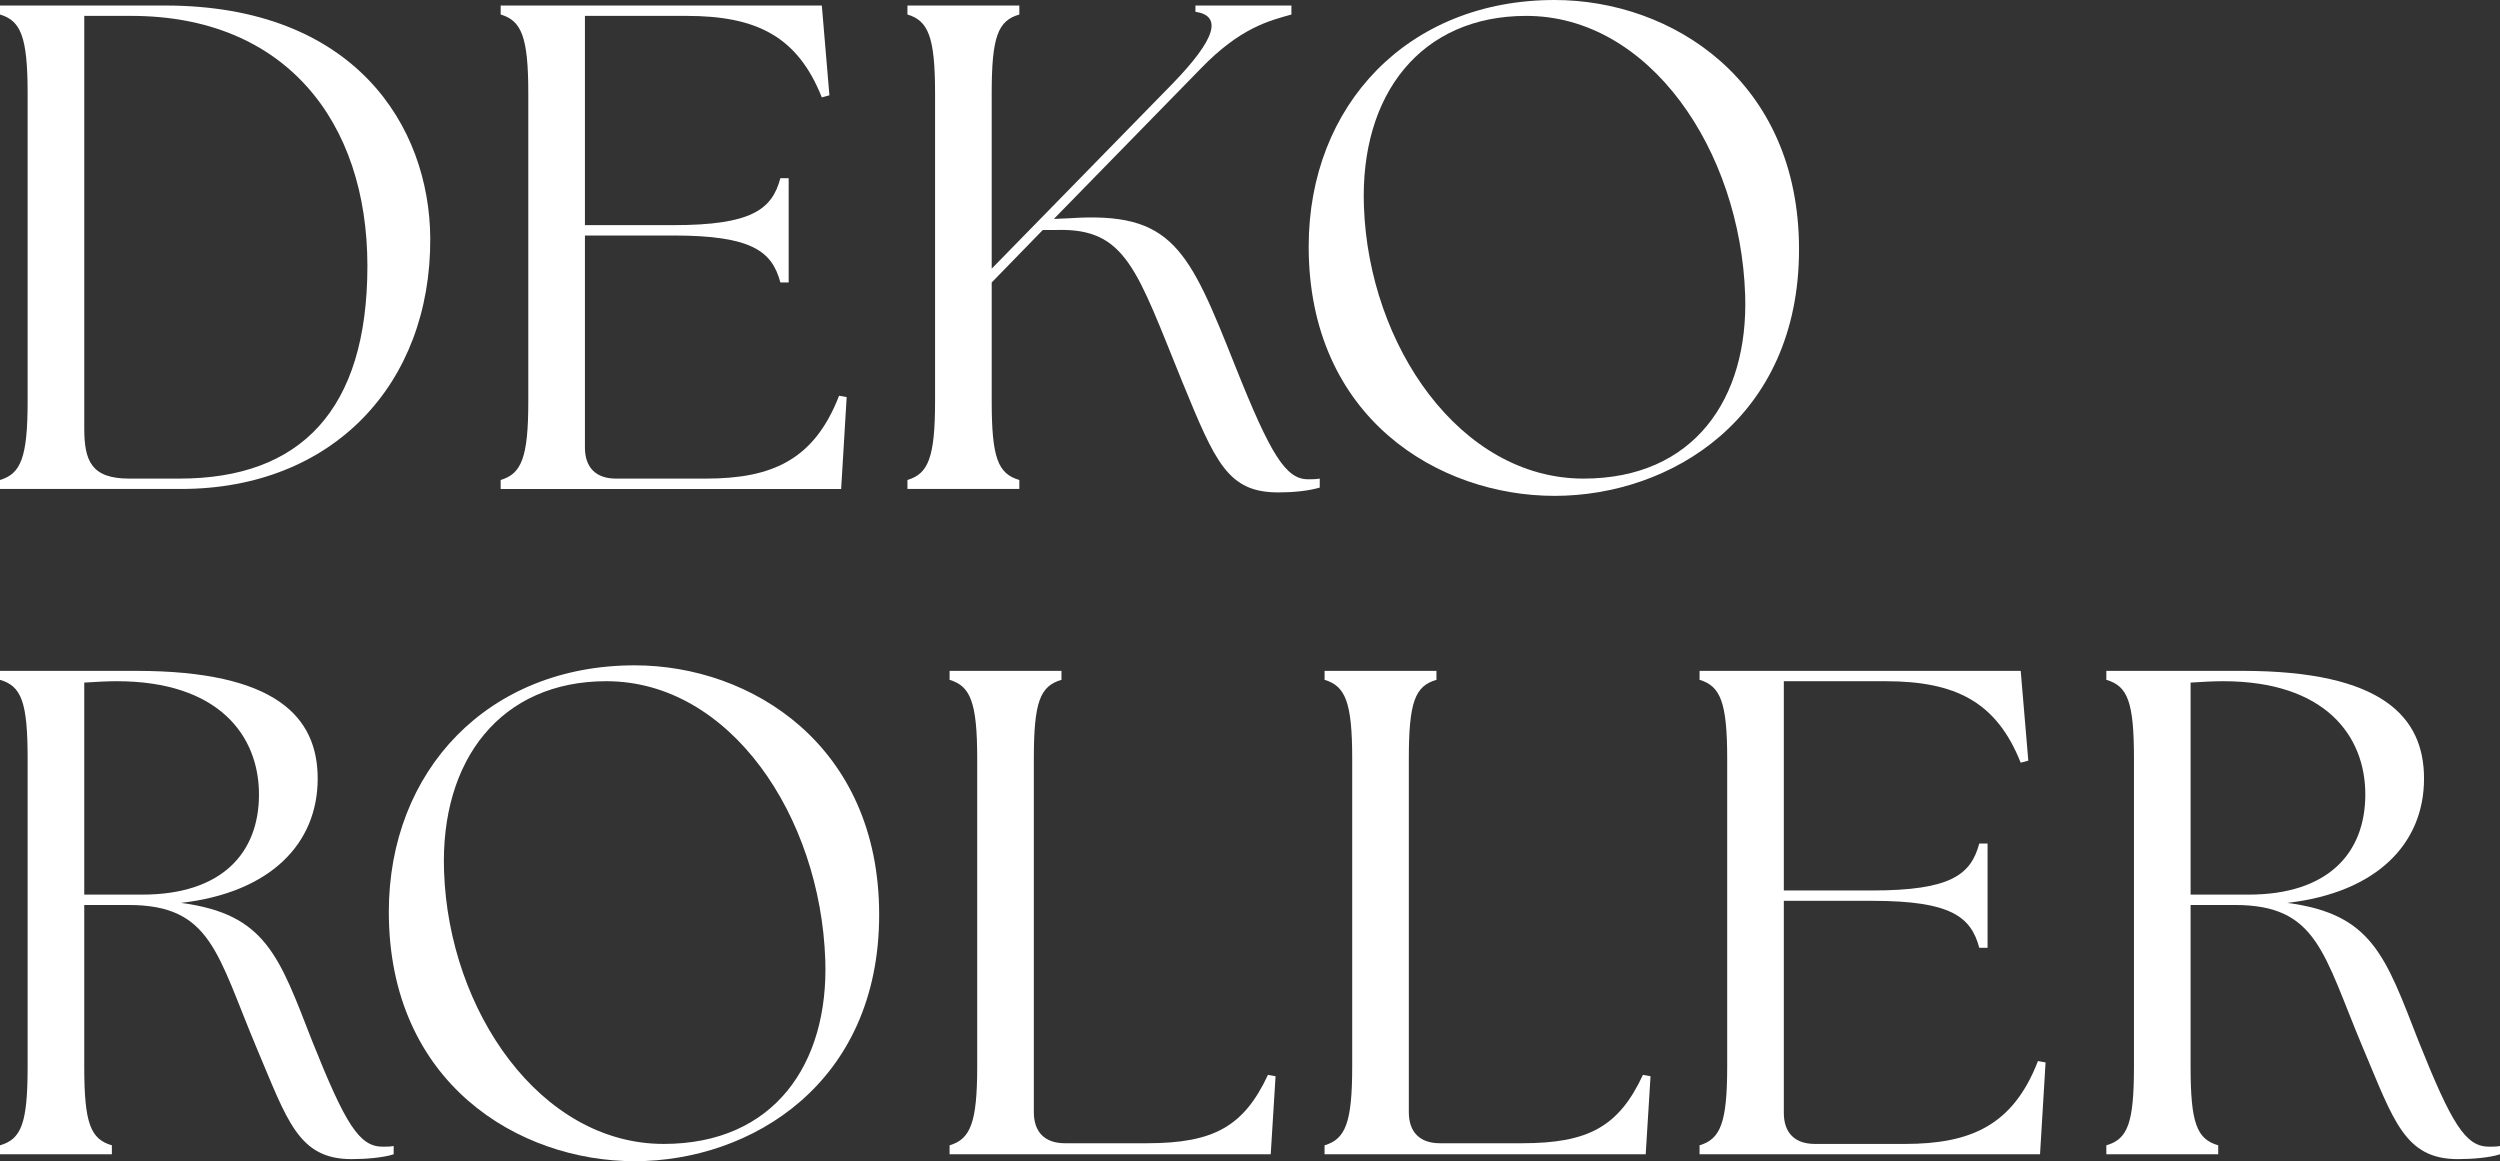 <?xml version="1.0" encoding="UTF-8"?>
<svg id="Layer_1" xmlns="http://www.w3.org/2000/svg" version="1.1" viewBox="0 0 2858.97 1327.93">
  <rect x="0" y="0" width="2858.97" height="1327.93" fill="#333333" stroke="none"/>
  <!-- Generator: Adobe Illustrator 29.7.1, SVG Export Plug-In . SVG Version: 2.1.1 Build 8)  -->
  <defs>
    <style>
      .st0 {
        fill: #fff;
      }
    </style>
  </defs>
  <path class="st0" d="M0,548.9c23.69-7.11,31.59-25.27,31.59-90.04V106.62C31.59,41.86,23.69,23.7,0,16.59V6.32h188.76c217.19,0,302.49,138.21,303.28,266.16.79,166.64-111.36,286.69-285.11,286.69H0v-10.27ZM147.69,547.32h57.65c138.21,0,214.82-78.19,214.82-243.25S326.18,18.17,150.06,18.17h-53.7v471.5c0,37.12,7.9,57.65,51.34,57.65h0Z"/>
  <path class="st0" d="M572.57,548.9c23.69-7.11,31.59-25.27,31.59-90.04V106.62c0-64.76-7.9-82.93-31.59-90.04V6.32h367.25l8.69,102.67-8.69,2.37c-27.64-69.5-74.24-93.2-154.8-93.2h-116.1v239.31h101.09c90.04,0,112.94-18.17,122.42-53.71h9.48v119.26h-9.48c-9.48-35.54-32.38-53.71-122.42-53.71h-101.09v242.47c0,22.9,12.64,35.54,35.54,35.54h102.67c75.82,0,124-21.32,152.43-94.77l8.69,1.58-6.32,105.04h-389.37v-10.27h.01Z"/>
  <path class="st0" d="M1037.74,548.9c23.69-7.11,31.59-25.27,31.59-90.04V106.62c0-64.76-7.9-82.93-31.59-90.04V6.32h127.95v10.27c-24.48,7.11-31.59,25.27-31.59,90.04v200.61l206.92-211.66c49.76-51.34,56.86-77.4,26.06-82.14v-7.11h109.78v10.27c-25.27,7.11-58.44,15.01-103.46,61.6l-168.22,172.17,18.17-.79c117.68-7.9,135.84,34.75,189.55,169.8,40.28,101.09,57.65,128.73,82.93,128.73,4.74,0,8.69,0,13.43-.79v10.27c-13.43,3.95-30.8,5.53-47.39,5.53-57.66,0-71.87-33.96-109.78-126.37-52.13-127.95-63.97-176.12-143.74-173.75h-15.8l-58.44,60.02v135.84c0,64.76,7.11,82.93,31.59,90.04v10.27h-127.95v-10.27h-.01Z"/>
  <path class="st0" d="M1496.59,281.95C1496.59,120.05,1610.33,0,1777.76,0c133.47,0,279.58,91.62,279.58,285.11s-146.9,281.95-279.58,281.95-281.17-89.25-281.17-285.11h0ZM1810.93,547.32c126.36,0,188.76-91.62,184.81-210.08-5.53-165.06-108.99-319.07-250.36-319.07-120.05,0-190.34,89.25-185.6,217.98,5.53,158.75,109.78,311.18,251.15,311.18h0Z"/>
  <path class="st0" d="M293.8,1199.19c-45.81-108.99-52.12-164.27-146.9-164.27h-50.55v184.81c0,64.76,7.11,82.93,31.59,90.04v10.27H0v-10.27c24.48-7.11,31.59-25.28,31.59-90.04v-352.24c0-64.76-7.11-82.93-31.59-90.04v-10.26h155.59c160.33,0,207.71,52.91,207.71,123.2,0,74.24-53.71,130.32-156.38,142.16,97.14,12.64,112.15,60.81,150.06,157.95,37.91,94.78,53.7,120.84,80.56,120.84,4.74,0,8.69,0,12.64-.79v9.48c-11.85,3.95-32.38,5.53-48.18,5.53-60.81,0-73.45-44.23-108.2-126.37ZM162.7,1023.07c90.83,0,133.47-47.39,133.47-114.52s-45.81-129.53-162.7-129.53c-11.85,0-24.48.79-37.12,1.58v242.46h66.35Z"/>
  <path class="st0" d="M444.65,1042.82c0-161.91,113.73-281.95,281.16-281.95,133.47,0,279.59,91.62,279.59,285.11s-146.9,281.95-279.59,281.95-281.16-89.25-281.16-285.11h0ZM758.98,1308.18c126.37,0,188.76-91.62,184.81-210.09-5.53-165.06-108.99-319.07-250.36-319.07-120.05,0-190.34,89.25-185.6,217.98,5.53,158.75,109.78,311.18,251.15,311.18Z"/>
  <path class="st0" d="M1085.93,1309.76c23.69-7.11,31.59-25.28,31.59-90.04v-352.24c0-64.76-7.9-82.93-31.59-90.04v-10.26h127.95v10.26c-24.48,7.11-31.59,25.28-31.59,90.04v404.37c0,22.9,12.64,35.54,35.54,35.54h93.98c75.82,0,110.57-18.96,138.22-78.19l8.69,1.58-5.53,89.25h-367.25v-10.27h0Z"/>
  <path class="st0" d="M1514.77,1309.76c23.69-7.11,31.59-25.28,31.59-90.04v-352.24c0-64.76-7.9-82.93-31.59-90.04v-10.26h127.95v10.26c-24.49,7.11-31.6,25.28-31.6,90.04v404.37c0,22.9,12.64,35.54,35.54,35.54h93.98c75.82,0,110.57-18.96,138.21-78.19l8.69,1.58-5.53,89.25h-367.25v-10.27h.01Z"/>
  <path class="st0" d="M1943.61,1309.76c23.7-7.11,31.59-25.28,31.59-90.04v-352.24c0-64.76-7.9-82.93-31.59-90.04v-10.26h367.25l8.69,102.67-8.69,2.37c-27.64-69.5-74.24-93.2-154.8-93.2h-116.1v239.31h101.09c90.04,0,112.94-18.17,122.42-53.71h9.48v119.26h-9.48c-9.48-35.54-32.38-53.71-122.42-53.71h-101.09v242.47c0,22.9,12.64,35.54,35.54,35.54h102.67c75.82,0,124-21.32,152.43-94.77l8.69,1.58-6.32,105.04h-389.37v-10.27h.01Z"/>
  <path class="st0" d="M2702.58,1199.19c-45.81-108.99-52.13-164.27-146.9-164.27h-50.55v184.81c0,64.76,7.11,82.93,31.6,90.04v10.27h-127.95v-10.27c24.48-7.11,31.59-25.28,31.59-90.04v-352.24c0-64.76-7.11-82.93-31.59-90.04v-10.26h155.59c160.33,0,207.72,52.91,207.72,123.2,0,74.24-53.71,130.32-156.38,142.16,97.14,12.64,112.15,60.81,150.06,157.95,37.91,94.78,53.71,120.84,80.56,120.84,4.74,0,8.69,0,12.64-.79v9.48c-11.84,3.95-32.38,5.53-48.17,5.53-60.81,0-73.45-44.23-108.2-126.37h-.02ZM2571.47,1023.07c90.83,0,133.48-47.39,133.48-114.52s-45.81-129.53-162.69-129.53c-11.85,0-24.48.79-37.12,1.58v242.46h66.34-.01Z"/>
</svg>